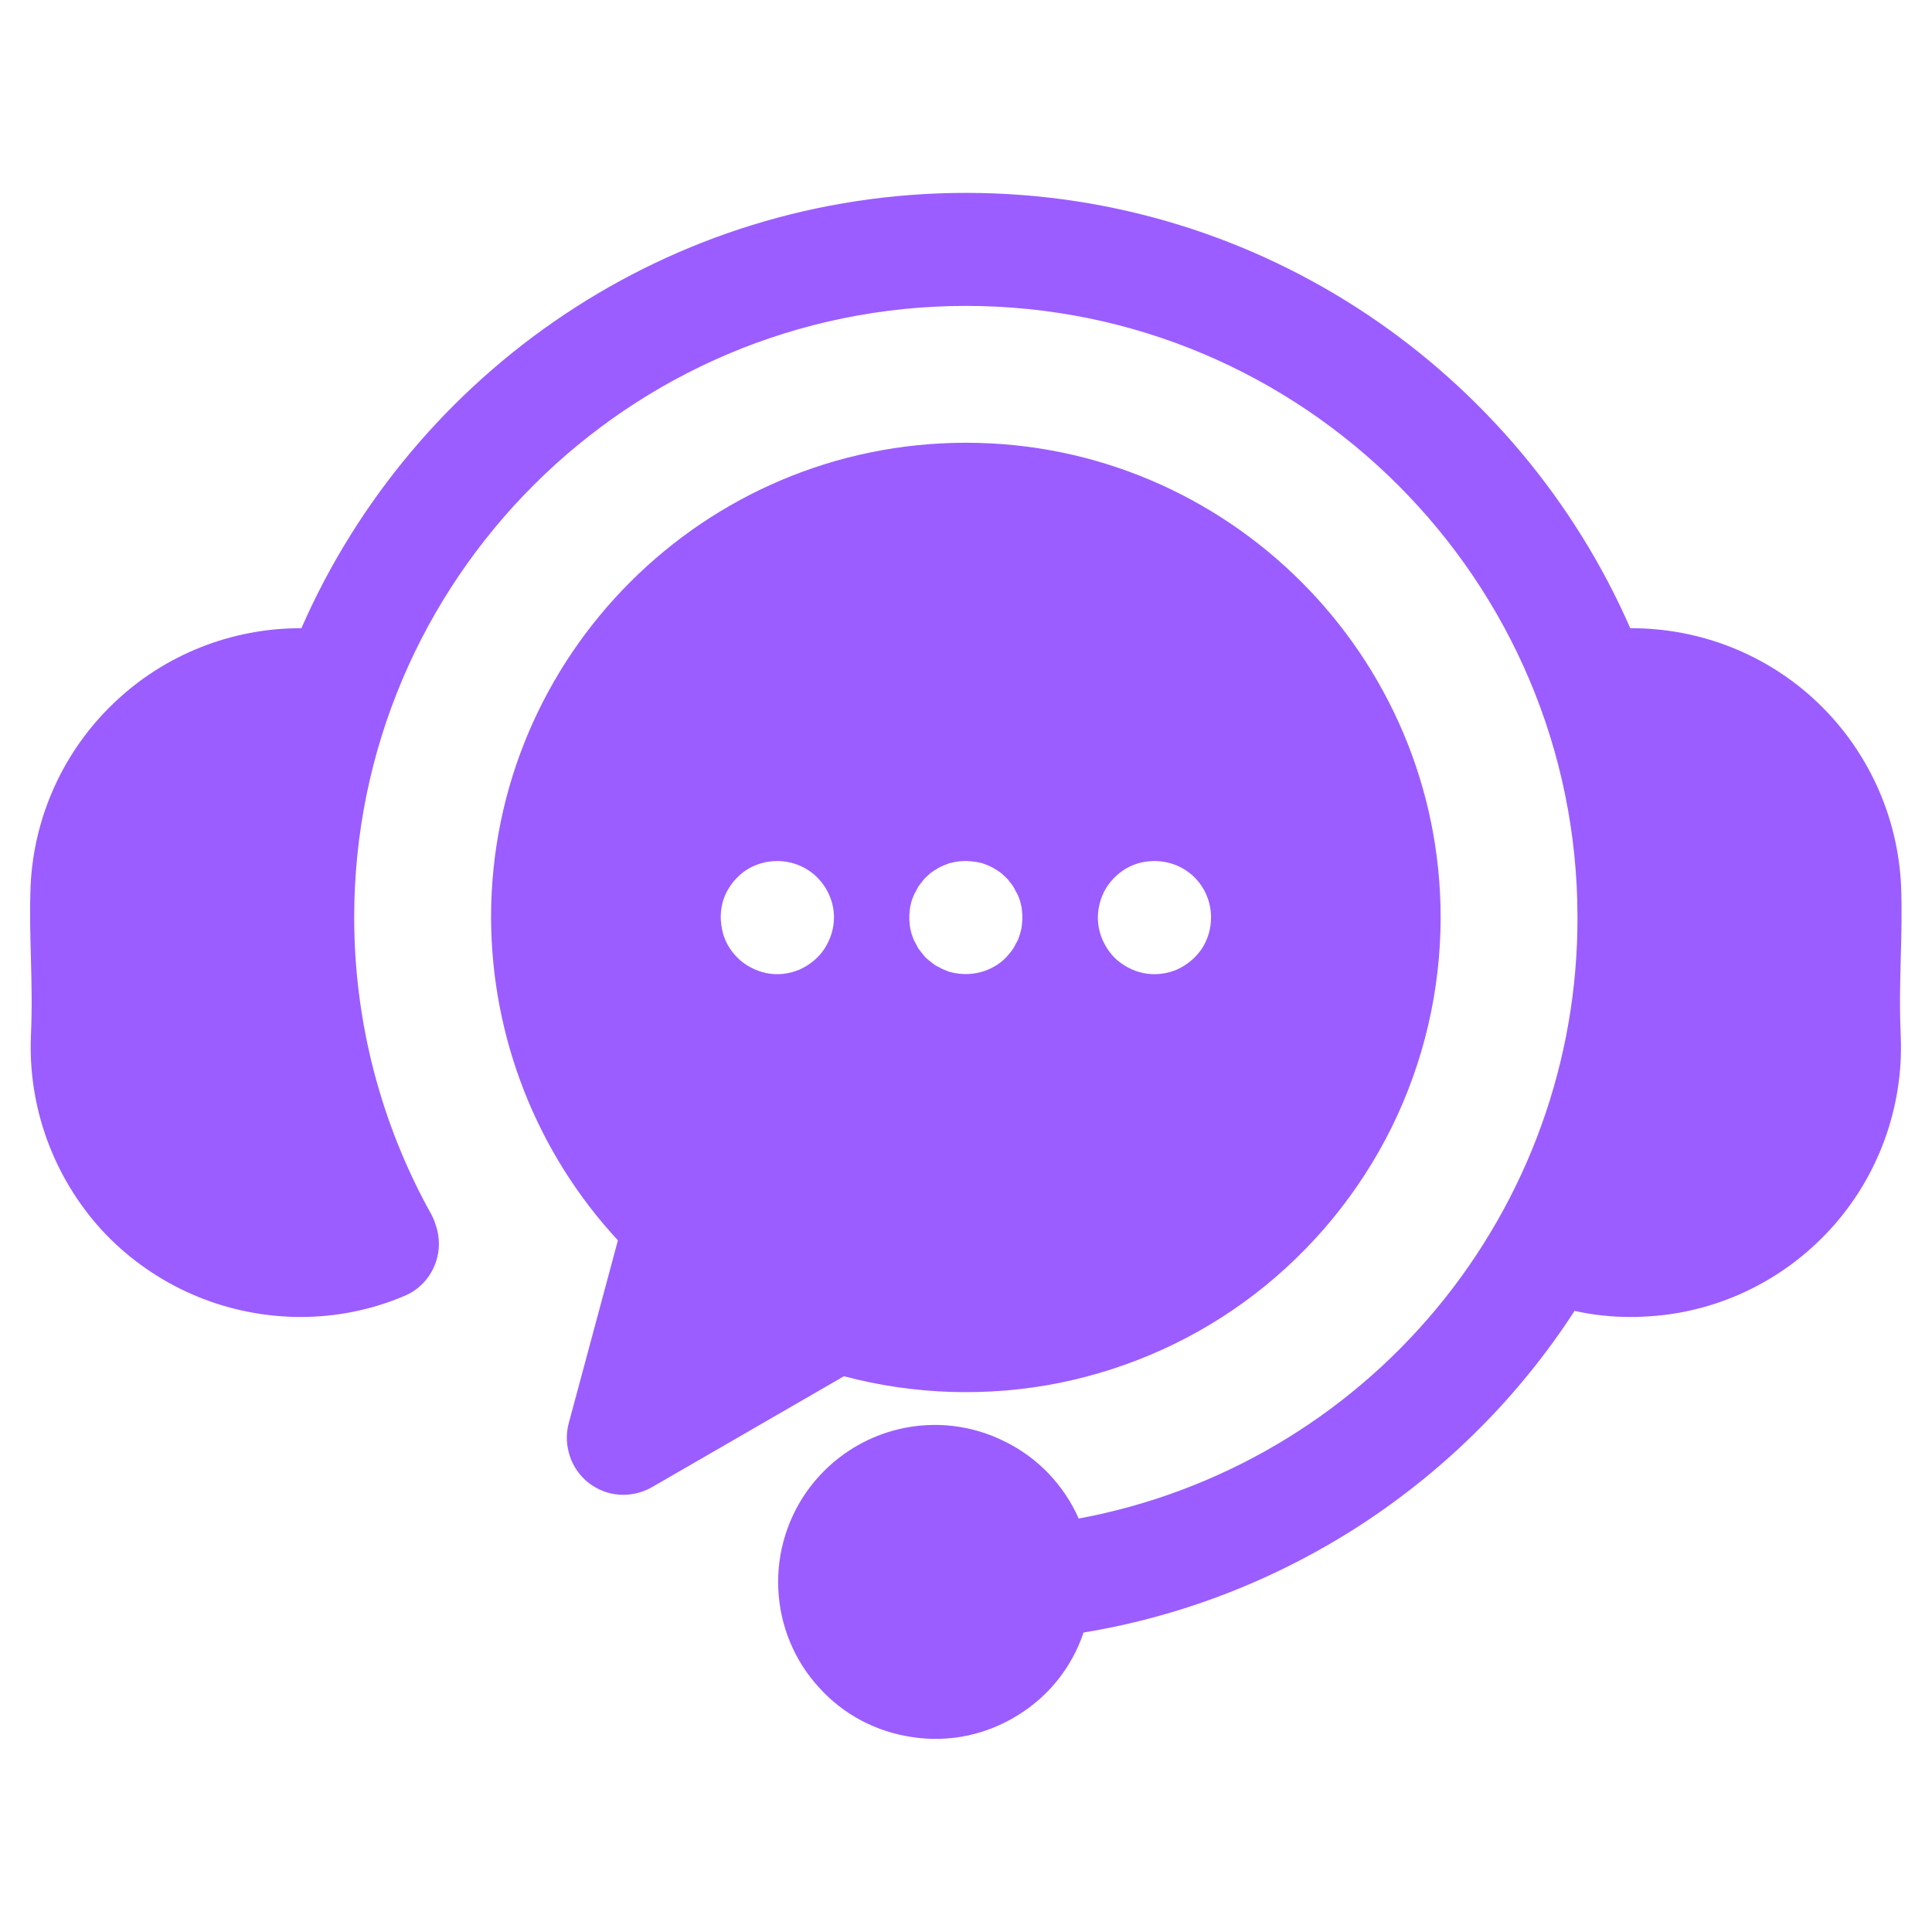 <svg width="60" height="60" viewBox="0 0 60 60" fill="none" xmlns="http://www.w3.org/2000/svg" xmlns:xlink="http://www.w3.org/1999/xlink">
	<desc>
			Created with Pixso.
	</desc>
	<defs>
		<clipPath id="clip30_974">
			<rect id="fi_10439779" rx="-0.5" width="59" height="59" transform="translate(0.5 0.5)" fill="white" fill-opacity="0"/>
		</clipPath>
	</defs>
	<rect id="fi_10439779" rx="-0.5" width="59" height="59" transform="translate(0.5 0.5)" fill="#FFFFFF" fill-opacity="0"/>
	<g clip-path="url(#clip30_974)">
		<path id="Vector" d="M59.03 32.18C59.12 34.39 58.33 36.56 56.83 38.19C55.33 39.82 53.25 40.8 51.03 40.89C50.9 40.9 50.78 40.9 50.65 40.9C50.06 40.9 49.47 40.84 48.9 40.71C47.19 43.35 44.95 45.59 42.33 47.31C39.7 49.03 36.75 50.19 33.65 50.7C33.29 51.78 32.56 52.69 31.59 53.28C30.62 53.88 29.47 54.12 28.35 53.95C27.22 53.79 26.19 53.25 25.43 52.4C24.66 51.56 24.22 50.48 24.17 49.34C24.12 48.21 24.47 47.09 25.15 46.19C25.84 45.28 26.82 44.64 27.93 44.38C29.04 44.12 30.2 44.26 31.21 44.77C32.23 45.27 33.04 46.12 33.5 47.16C37.86 46.35 41.79 44.04 44.62 40.63C47.45 37.22 49 32.93 48.99 28.49C48.99 18.02 40.47 9.5 30 9.5C19.52 9.5 11 18.02 11 28.49C11 31.73 11.83 34.92 13.41 37.74C13.46 37.84 13.5 37.94 13.53 38.04C13.68 38.47 13.66 38.93 13.48 39.34C13.3 39.75 12.97 40.08 12.55 40.25C11.54 40.68 10.44 40.9 9.34 40.9C9.21 40.9 9.08 40.9 8.95 40.89C6.74 40.79 4.65 39.82 3.15 38.19C1.66 36.55 0.87 34.39 0.96 32.18C1 31.3 0.98 30.51 0.96 29.75C0.94 29.03 0.92 28.29 0.95 27.51C1.05 25.35 1.98 23.31 3.55 21.82C5.11 20.33 7.2 19.5 9.36 19.51C12.84 11.56 20.78 5.99 30 5.99C39.21 5.99 47.15 11.56 50.63 19.51C52.79 19.5 54.88 20.32 56.45 21.82C58.01 23.31 58.94 25.35 59.04 27.51C59.07 28.29 59.05 29.03 59.03 29.75C59.01 30.51 58.99 31.3 59.03 32.18ZM44.74 28.49C44.74 30.75 44.22 32.98 43.22 35.01C42.22 37.03 40.77 38.8 38.98 40.18C37.19 41.56 35.11 42.5 32.89 42.95C30.68 43.39 28.39 43.32 26.21 42.74L20.24 46.19C19.94 46.36 19.59 46.44 19.25 46.42C18.9 46.4 18.57 46.27 18.29 46.06C18.02 45.85 17.81 45.56 17.7 45.23C17.59 44.9 17.57 44.55 17.66 44.21L19.19 38.52C16.66 35.79 15.26 32.21 15.25 28.49C15.25 20.36 21.87 13.75 30 13.75C38.12 13.75 44.74 20.36 44.74 28.49ZM25.9 28.49C25.9 28.03 25.71 27.58 25.38 27.25C25.05 26.92 24.6 26.74 24.14 26.74L24.14 26.74C23.79 26.74 23.45 26.84 23.16 27.03C22.87 27.23 22.65 27.5 22.51 27.82C22.38 28.14 22.35 28.5 22.42 28.84C22.48 29.18 22.65 29.49 22.9 29.74C23.14 29.98 23.46 30.15 23.8 30.22C24.14 30.29 24.49 30.25 24.81 30.12C25.13 29.98 25.41 29.76 25.6 29.47C25.79 29.18 25.9 28.84 25.9 28.49L25.9 28.49ZM31.75 28.49C31.75 28.44 31.75 28.38 31.74 28.32C31.74 28.26 31.73 28.21 31.72 28.15C31.71 28.09 31.69 28.04 31.68 27.98C31.66 27.93 31.64 27.87 31.62 27.82C31.6 27.77 31.57 27.72 31.54 27.67C31.52 27.62 31.49 27.57 31.46 27.52C31.42 27.47 31.39 27.42 31.35 27.38C31.32 27.33 31.28 27.29 31.24 27.25C31.2 27.21 31.15 27.17 31.11 27.13C31.07 27.1 31.02 27.06 30.97 27.03C30.92 27 30.87 26.97 30.82 26.94C30.77 26.92 30.72 26.89 30.67 26.87C30.61 26.85 30.56 26.83 30.51 26.81C30.4 26.78 30.28 26.76 30.17 26.75C30 26.73 29.82 26.74 29.65 26.77C29.6 26.78 29.54 26.8 29.48 26.81C29.43 26.83 29.38 26.85 29.32 26.87C29.27 26.89 29.22 26.92 29.17 26.94C29.12 26.97 29.07 27 29.02 27.03C28.97 27.06 28.92 27.1 28.88 27.13C28.84 27.17 28.79 27.21 28.75 27.25C28.71 27.29 28.67 27.33 28.64 27.38C28.6 27.42 28.57 27.47 28.53 27.52C28.5 27.57 28.47 27.62 28.45 27.67C28.42 27.72 28.39 27.77 28.37 27.82C28.35 27.87 28.33 27.93 28.31 27.98C28.3 28.04 28.28 28.09 28.27 28.15C28.26 28.21 28.25 28.26 28.25 28.32C28.24 28.38 28.24 28.44 28.24 28.49C28.24 28.55 28.24 28.61 28.25 28.67C28.25 28.72 28.26 28.78 28.27 28.84C28.28 28.89 28.3 28.95 28.31 29C28.33 29.06 28.35 29.11 28.37 29.17C28.39 29.22 28.42 29.27 28.45 29.32C28.47 29.37 28.5 29.42 28.53 29.47C28.57 29.52 28.6 29.56 28.64 29.61C28.67 29.65 28.71 29.7 28.75 29.74C28.79 29.78 28.84 29.82 28.88 29.85C28.93 29.89 28.97 29.92 29.02 29.96C29.07 29.99 29.12 30.02 29.17 30.04C29.27 30.1 29.37 30.14 29.48 30.18C29.54 30.19 29.6 30.21 29.65 30.22C29.77 30.24 29.88 30.25 30 30.25C30.46 30.25 30.91 30.07 31.24 29.74C31.32 29.65 31.39 29.57 31.46 29.47C31.49 29.42 31.52 29.37 31.54 29.32C31.57 29.27 31.6 29.22 31.62 29.17C31.64 29.11 31.66 29.06 31.68 29C31.69 28.95 31.71 28.89 31.72 28.84C31.73 28.78 31.74 28.72 31.74 28.67C31.75 28.61 31.75 28.55 31.75 28.49L31.75 28.49ZM37.61 28.49C37.61 28.03 37.43 27.58 37.1 27.25C36.77 26.92 36.32 26.74 35.85 26.74L35.85 26.74C35.5 26.74 35.16 26.84 34.88 27.03C34.59 27.23 34.36 27.5 34.23 27.82C34.1 28.14 34.06 28.5 34.13 28.84C34.2 29.18 34.37 29.49 34.61 29.74C34.86 29.98 35.17 30.15 35.51 30.22C35.85 30.29 36.21 30.25 36.53 30.12C36.85 29.98 37.12 29.76 37.32 29.47C37.51 29.18 37.61 28.84 37.61 28.49Z" fill="#9B5DFF" fill-opacity="1" fill-rule="nonzero"/>
	</g>
</svg>
